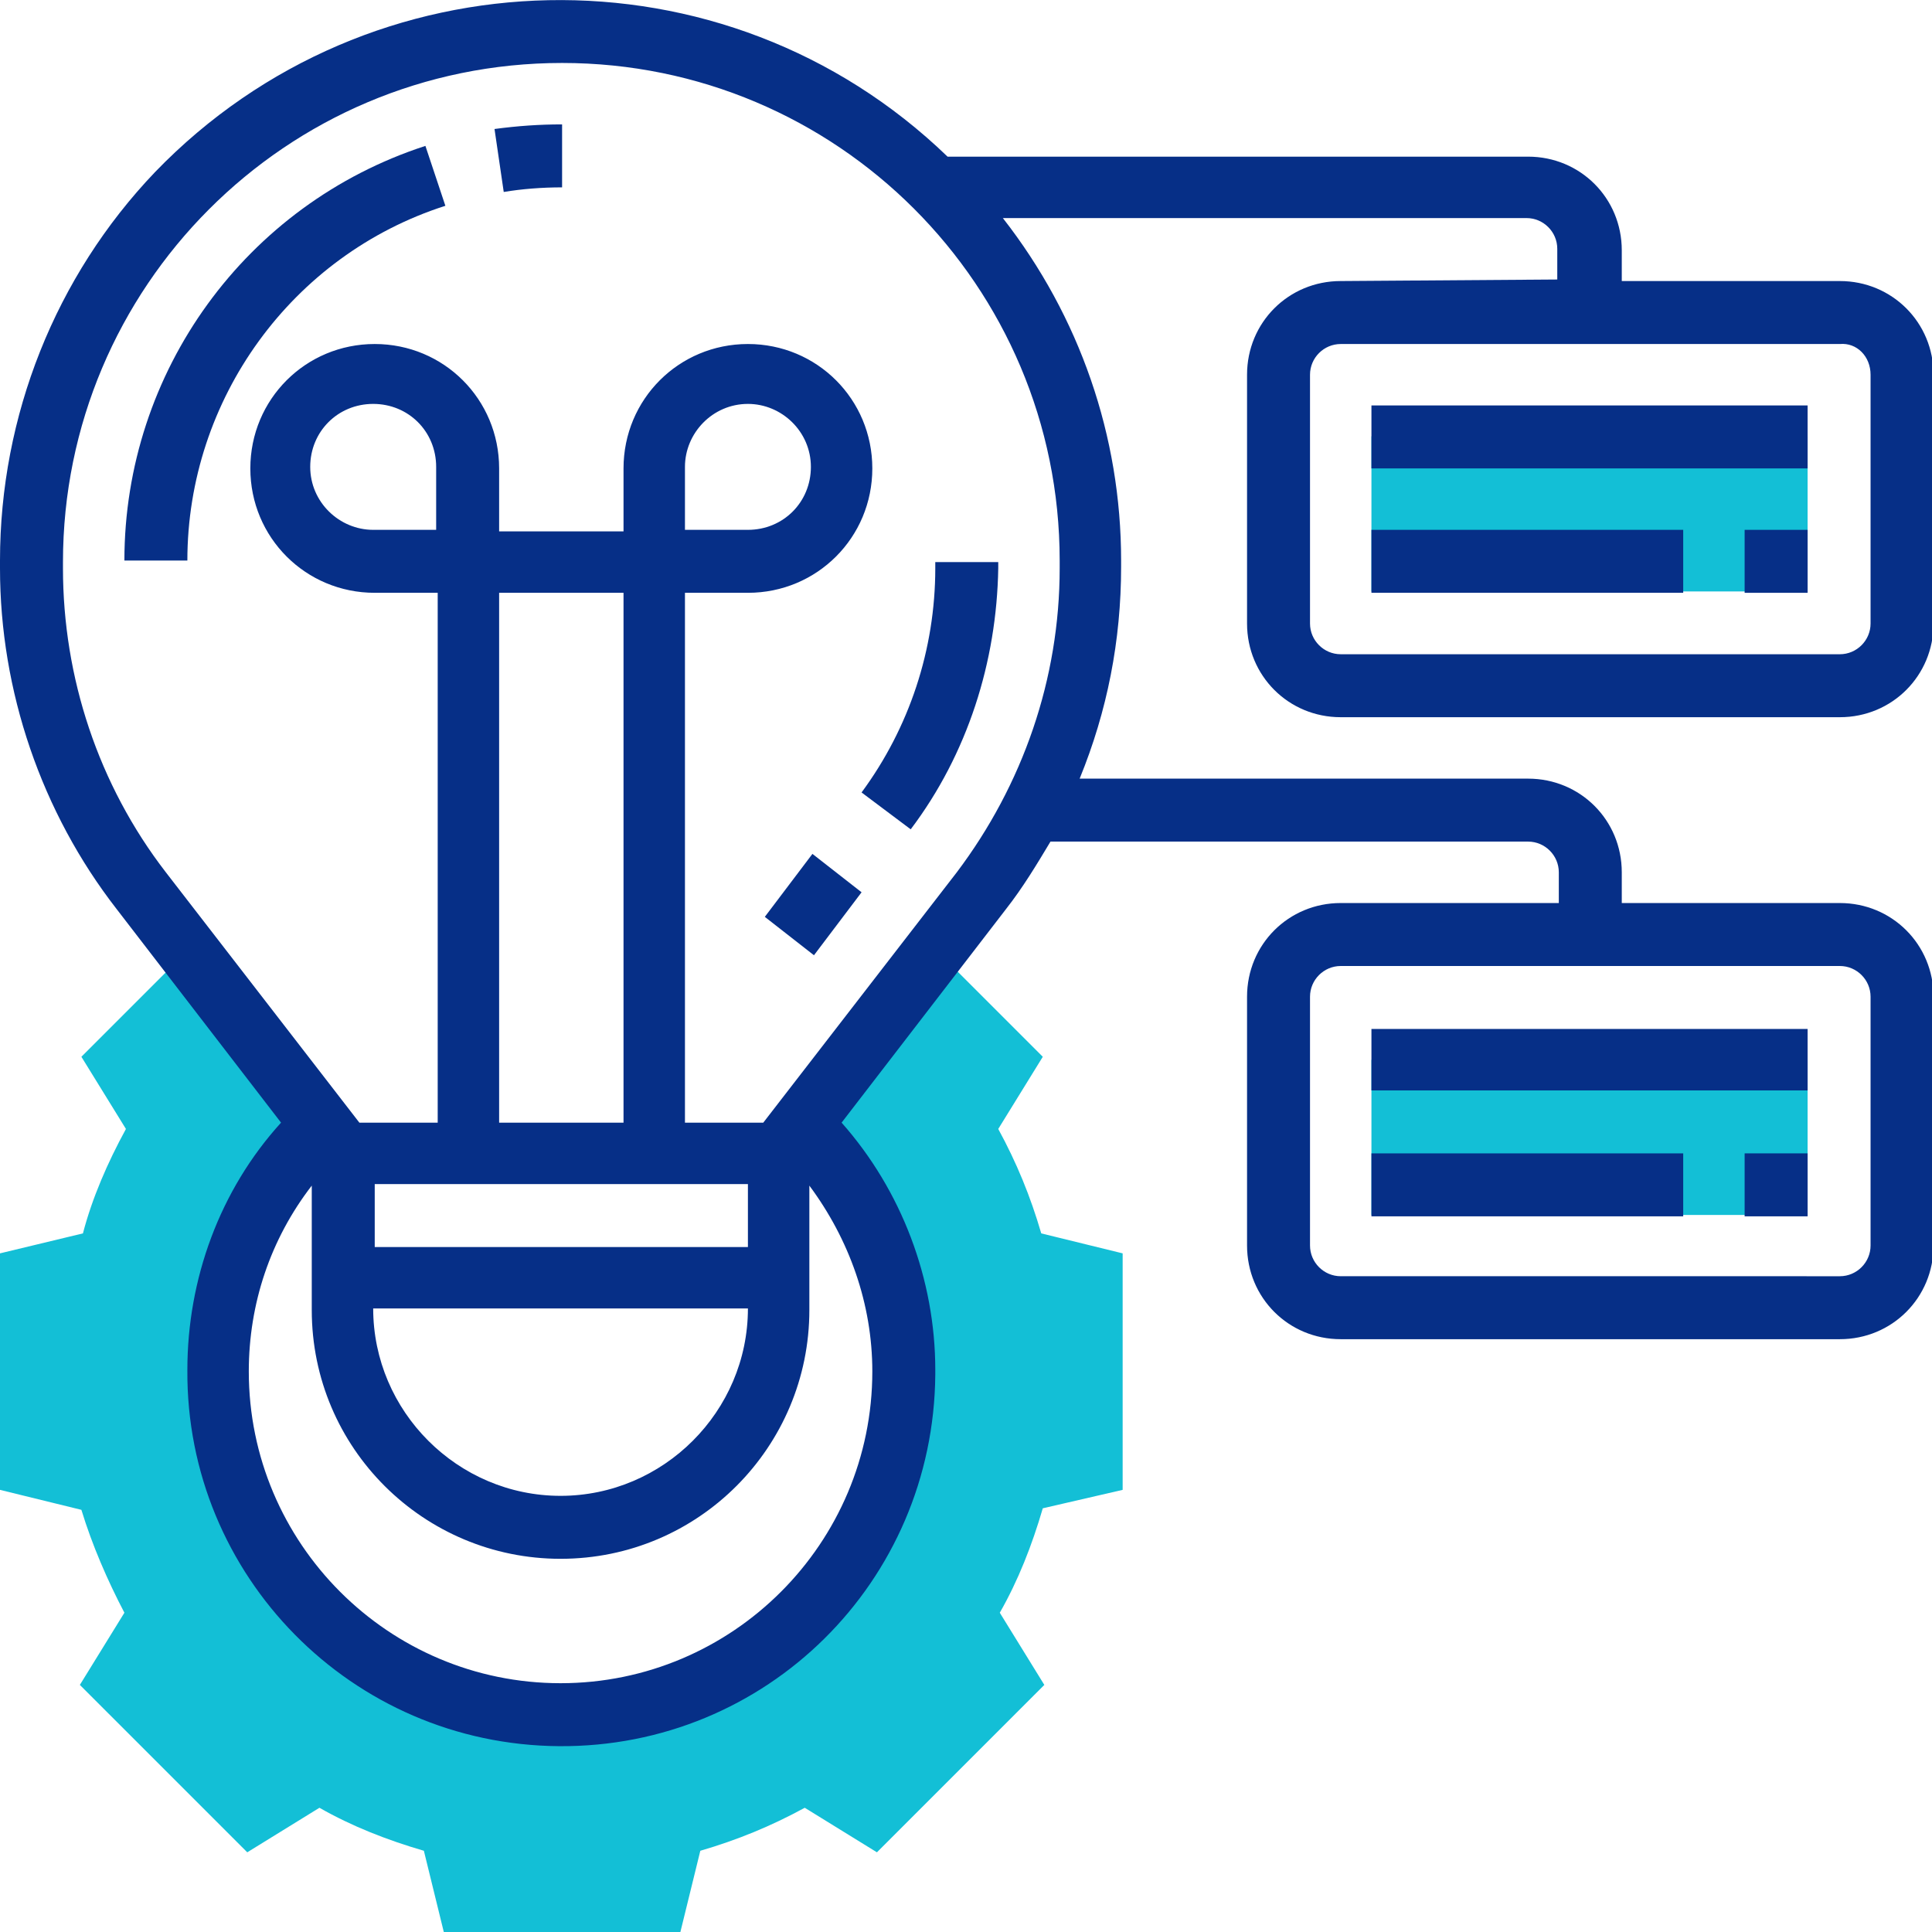 <?xml version="1.0" encoding="utf-8"?>
<!-- Generator: Adobe Illustrator 24.2.3, SVG Export Plug-In . SVG Version: 6.00 Build 0)  -->
<svg version="1.1" id="project" xmlns="http://www.w3.org/2000/svg" xmlns:xlink="http://www.w3.org/1999/xlink" x="0px" y="0px"
	 viewBox="0 0 125.8 125.8" style="enable-background:new 0 0 125.8 125.8;" xml:space="preserve">
<style type="text/css">
	.st0{fill:#13BFD6;}
	.st1{fill:#062F87;}
</style>
<g id="Group_590" transform="translate(0 28.411)">
	<path id="Path_1581" class="st0" d="M73.1,68.6V53.2l-5.3-1.3c-0.7-2.4-1.6-4.6-2.8-6.8l2.9-4.7l-7-7l-8.7,11.4
		c8.8,8.6,9,22.7,0.4,31.6s-22.7,9-31.6,0.4s-9-22.7-0.4-31.6c0.1-0.1,0.3-0.3,0.4-0.4l-8.7-11.4l-7,7l2.9,4.7
		C7,47.3,6,49.6,5.4,51.9L0,53.2v15.4l5.3,1.3C6,72.2,7,74.5,8.1,76.6l-2.9,4.7l10.9,10.9l4.7-2.9c2.1,1.2,4.4,2.1,6.8,2.8l1.3,5.3
		h15.4l1.3-5.3c2.4-0.7,4.6-1.6,6.8-2.8l4.7,2.9l10.9-10.9l-2.9-4.7c1.2-2.1,2.1-4.4,2.8-6.8L73.1,68.6z"/>
	<path id="Path_1582" class="st0" d="M89.3,40.6h28.4v10.1H89.3V40.6z"/>
	<path id="Path_1583" class="st0" d="M89.3,0h28.4v10.1H89.3V0z"/>
</g>
<path id="Path_1584" class="st1" d="M49.8,59.7l3.1-4.1l3.2,2.5l-3.1,4.1L49.8,59.7z"/>
<path id="Path_1585" class="st1" d="M59.3,54c3.7-4.9,5.6-10.9,5.7-17v-0.4h-4.1V37c0,5.3-1.7,10.4-4.8,14.6L59.3,54z"/>
<path id="Path_1586" class="st1" d="M32.8,12.5c1.2-0.2,2.5-0.3,3.8-0.3V8.1c-1.5,0-2.9,0.1-4.4,0.3L32.8,12.5z"/>
<path id="Path_1587" class="st1" d="M8.1,36.5h4.1C12.2,26,19,16.6,29,13.4l-1.3-3.9C16,13.3,8.1,24.2,8.1,36.5z"/>
<path id="Path_1588" class="st1" d="M87.3,18.3c-3.4,0-6.1,2.7-6.1,6.1v16.2c0,3.4,2.7,6.1,6.1,6.1h32.5c3.4,0,6.1-2.7,6.1-6.1V24.4
	c0-3.4-2.7-6.1-6.1-6.1h-14.2v-2c0-3.4-2.7-6.1-6.1-6.1H61.7C47.2-3.8,24.1-3.3,10.1,11.2C3.6,18,0,27.1,0,36.5V37
	C0,45,2.7,52.9,7.6,59.2l10.7,13.9c-4,4.4-6.1,10.2-6.1,16.1c-0.1,13.4,10.7,24.4,24.2,24.5s24.4-10.7,24.5-24.2c0-0.1,0-0.2,0-0.3
	c0-5.9-2.2-11.7-6.1-16.1l10.7-13.9c1.1-1.4,2-2.9,2.9-4.4h31.1c1.1,0,2,0.9,2,2v2H87.3c-3.4,0-6.1,2.7-6.1,6.1v16.2
	c0,3.4,2.7,6.1,6.1,6.1h32.5c3.4,0,6.1-2.7,6.1-6.1V64.9c0-3.4-2.7-6.1-6.1-6.1h-14.2v-2c0-3.4-2.7-6.1-6.1-6.1H70.3
	c1.8-4.4,2.7-9,2.7-13.8v-0.4c0-8.1-2.7-15.9-7.7-22.3h34.1c1.1,0,2,0.9,2,2v2L87.3,18.3z M121.8,64.9v16.2c0,1.1-0.9,2-2,2H87.3
	c-1.1,0-2-0.9-2-2V64.9c0-1.1,0.9-2,2-2h32.5C120.9,62.9,121.8,63.8,121.8,64.9z M48.7,77.1v4.1H24.4v-4.1H48.7z M28.4,34.5h-4.1
	c-2.2,0-4.1-1.8-4.1-4.1s1.8-4.1,4.1-4.1s4.1,1.8,4.1,4.1L28.4,34.5z M40.6,73.1h-8.1V38.6h8.1V73.1z M48.7,85.2
	c0,6.7-5.5,12.2-12.2,12.2c-6.7,0-12.2-5.5-12.2-12.2H48.7z M36.5,109.6c-11.2,0-20.3-9.1-20.3-20.3c0-4.4,1.4-8.6,4.1-12.1v8.1
	c0,9,7.3,16.2,16.2,16.2c9,0,16.2-7.3,16.2-16.2v-8.1c2.6,3.5,4.1,7.7,4.1,12.1C56.8,100.5,47.7,109.6,36.5,109.6z M69,37
	c0,7.2-2.4,14.1-6.7,19.8L49.7,73.1h-5.1V38.6h4.1c4.5,0,8.1-3.6,8.1-8.1c0-4.5-3.6-8.1-8.1-8.1s-8.1,3.6-8.1,8.1v4.1h-8.1v-4.1
	c0-4.5-3.6-8.1-8.1-8.1s-8.1,3.6-8.1,8.1s3.6,8.1,8.1,8.1h4.1v34.5h-5.1L10.8,56.8C6.4,51.1,4.1,44.1,4.1,37v-0.4
	c0-17.9,14.5-32.5,32.5-32.5C54.5,4.1,69,18.6,69,36.5L69,37z M44.6,34.5v-4.1c0-2.2,1.8-4.1,4.1-4.1c2.2,0,4.1,1.8,4.1,4.1
	s-1.8,4.1-4.1,4.1H44.6z M121.8,24.4v16.2c0,1.1-0.9,2-2,2H87.3c-1.1,0-2-0.9-2-2V24.4c0-1.1,0.9-2,2-2h32.5
	C120.9,22.3,121.8,23.2,121.8,24.4L121.8,24.4z"/>
<path id="Path_1589" class="st1" d="M89.3,26.4h28.4v4.1H89.3V26.4z"/>
<path id="Path_1590" class="st1" d="M113.6,34.5h4.1v4.1h-4.1V34.5z"/>
<path id="Path_1591" class="st1" d="M89.3,34.5h20.3v4.1H89.3V34.5z"/>
<path id="Path_1592" class="st1" d="M89.3,67h28.4V71H89.3V67z"/>
<path id="Path_1593" class="st1" d="M113.6,75.1h4.1v4.1h-4.1V75.1z"/>
<path id="Path_1594" class="st1" d="M89.3,75.1h20.3v4.1H89.3V75.1z"/>
</svg>
